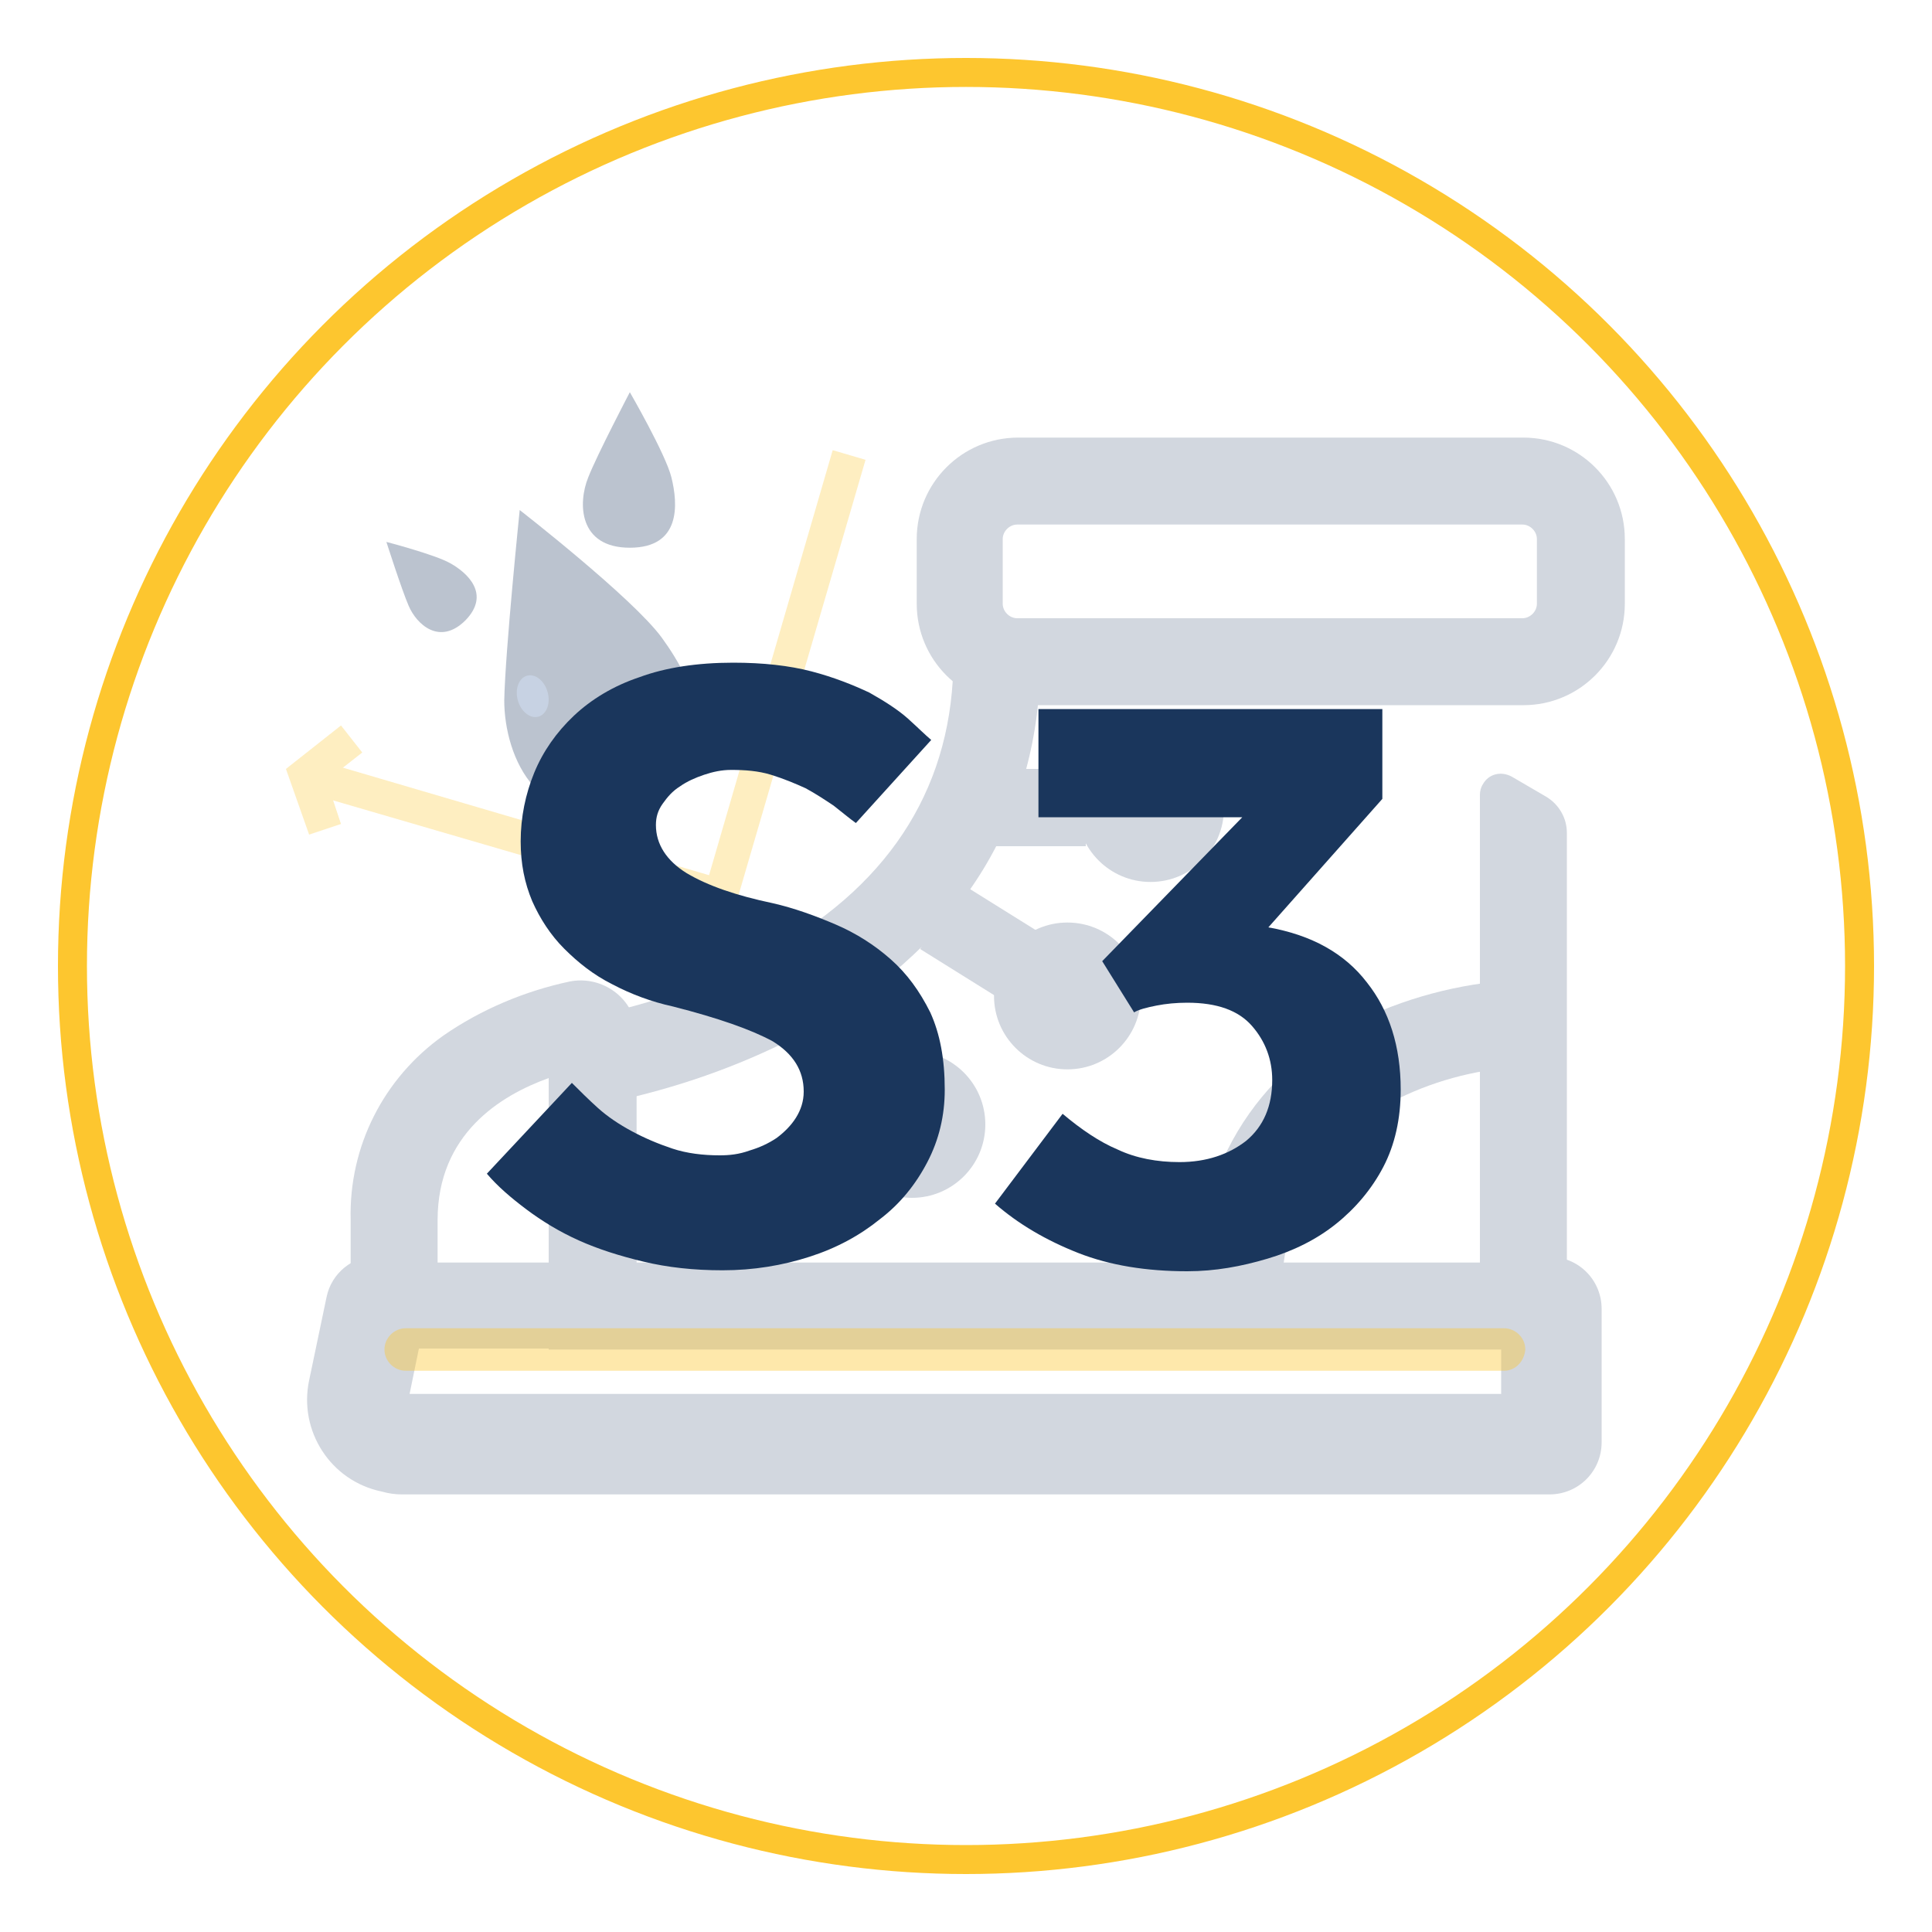 <?xml version="1.0" encoding="utf-8"?>
<!-- Generator: Adobe Illustrator 26.0.3, SVG Export Plug-In . SVG Version: 6.00 Build 0)  -->
<svg version="1.1" id="Livello_1" xmlns="http://www.w3.org/2000/svg" xmlns:xlink="http://www.w3.org/1999/xlink" x="0px" y="0px"
	 viewBox="0 0 200 200" style="enable-background:new 0 0 200 200;" xml:space="preserve">
<style type="text/css">
	.st0{fill:none;stroke:#FDC62F;stroke-width:3;stroke-miterlimit:10;}
	.st1{opacity:0.3;}
	.st2{fill:#1C355D;}
	.st3{fill:#4369A0;}
	.st4{fill:#FDC62F;}
	.st5{opacity:0.2;}
	.st6{opacity:0.4;fill:#FDC62F;}
	.st7{fill:#1A365C;}
</style>
<circle class="st0" cx="100" cy="100" r="92.5"/>
<g>
	<g class="st1">
		<path class="st2" d="M68.5,66c-3-4.1-14.7-13.2-14.7-13.2s-1.5,14.6-1.6,19.7C52.2,78.3,55.8,87,65.9,83C75.9,79,72,70.8,68.5,66z
			"/>
		<ellipse transform="matrix(0.964 -0.267 0.267 0.964 -17.221 17.276)" class="st3" cx="55.1" cy="72.1" rx="1.6" ry="2.2"/>
		<path class="st2" d="M69.5,49.4c-0.6-2.4-4.3-8.8-4.3-8.8s-3.4,6.5-4.3,8.8c-1.1,2.7-1,7.3,4.3,7.3C70.5,56.7,70.2,52.2,69.5,49.4
			z"/>
		<path class="st2" d="M46.6,58.3C45,57.4,40,56.1,40,56.1s1.6,5,2.3,6.6c0.8,1.9,3.2,4.2,5.9,1.5C50.8,61.5,48.4,59.3,46.6,58.3z"
			/>
	</g>
	<g class="st1">
		<g>
			<polygon class="st4" points="75.8,94.9 31.2,81.9 32.2,78.5 73.4,90.6 86.2,46.6 89.6,47.6 			"/>
		</g>
		<g>
			<polygon class="st4" points="32,86.4 29.6,79.6 35.3,75.1 37.5,77.9 33.8,80.8 35.3,85.3 			"/>
		</g>
	</g>
</g>
<g>
	<g class="st5">
		<g>
			<path class="st2" d="M94.9,62.5v-6.7c0-5.8,4.7-10.5,10.5-10.5h52.3c5.8,0,10.5,4.7,10.5,10.5v6.7c0,5.8-4.7,10.5-10.5,10.5
				h-52.3C99.6,73,94.9,68.3,94.9,62.5z M105.3,54.3c-0.8,0-1.5,0.7-1.5,1.5v6.7c0,0.8,0.7,1.5,1.5,1.5h52.3c0.8,0,1.5-0.7,1.5-1.5
				v-6.7c0-0.8-0.7-1.5-1.5-1.5l0,0L105.3,54.3z"/>
			<path class="st2" d="M56.8,139.7h105.4V86.2c0-1.5-0.8-2.9-2.1-3.7l-3.6-2.1c-1.1-0.6-2.4-0.3-3,0.8c-0.2,0.3-0.3,0.7-0.3,1.1
				v48.4H65.8v-17.2c6.5-1.6,12.8-4,18.7-7.3c15.2-8.7,23.2-21.9,23.2-38.1h-9c0,12.9-6.2,23.1-18.5,30.1
				c-6.1,3.4-12.7,5.8-19.6,7.1l-3.8,0.6L56.8,139.7z"/>
			<circle class="st2" cx="94.4" cy="116.4" r="7.6"/>
			<circle class="st2" cx="110.5" cy="103.1" r="7.6"/>
			<circle class="st2" cx="119.1" cy="83.7" r="7.6"/>
			<rect x="102.5" y="79.6" class="st2" width="9.9" height="8"/>
			<path class="st2" d="M123.6,135.2h9c0-10.2,4.1-17.5,12.2-21.5c4.1-2,8.6-3.1,13.2-3.3l0-9c-5.9,0.2-11.7,1.6-17,4.1
				C133.1,109.4,123.6,117.7,123.6,135.2z"/>
			<rect x="97.7" y="92.5" transform="matrix(0.529 -0.848 0.848 0.529 -34.871 132.159)" class="st2" width="8" height="10"/>
			
				<rect x="85.6" y="101.7" transform="matrix(0.908 -0.42 0.42 0.908 -36.486 47.442)" class="st2" width="8" height="10"/>
			<path class="st2" d="M36.3,126.3c-0.2-7.6,3.4-14.7,9.6-19.1c3.9-2.7,8.4-4.6,13.1-5.6c3.1-0.6,6.2,1.4,6.8,4.5
				c0.1,0.4,0.1,0.8,0.1,1.1v32.4H36.3V126.3z M56.8,111.6c-5,1.8-11.5,5.8-11.5,14.7v4.4h11.5V111.6z"/>
			<path class="st2" d="M41.6,154.7h118.8c3,0,5.4-2.4,5.4-5.4v-13.8c0-3-2.4-5.4-5.4-5.4h-2.7v9.6c-1.4-0.9-2.3-2.5-2.3-4.2v8.8
				H42.4l1.6-7.8c-0.5,2.3-1.7,0.1-4,0.1l-0.9-6.6c-2.6,0-4.8,1.8-5.3,4.3l-1.8,8.6c-1.1,5.2,2.2,10.4,7.5,11.5
				C40.2,154.6,40.9,154.7,41.6,154.7L41.6,154.7z"/>
		</g>
	</g>
	<path class="st6" d="M155.7,141.9H42c-1.2,0-2.2-1-2.2-2.2l0,0c0-1.2,1-2.2,2.2-2.2h113.7c1.2,0,2.2,1,2.2,2.2l0,0
		C157.8,140.9,156.9,141.9,155.7,141.9z"/>
</g>
<g>
	<path class="st7" d="M59.2,112.1c0.8,0.8,1.7,1.7,2.7,2.6c1,0.9,2.2,1.7,3.5,2.4c1.3,0.7,2.7,1.3,4.2,1.8c1.5,0.5,3.2,0.7,4.9,0.7
		c1,0,2-0.1,3.1-0.5c1-0.3,1.9-0.7,2.8-1.3c0.8-0.6,1.5-1.3,2-2.1c0.5-0.8,0.8-1.7,0.8-2.7c0-2.2-1.1-3.9-3.2-5.2
		c-2.2-1.2-5.6-2.4-10.3-3.6c-2.3-0.5-4.4-1.3-6.3-2.3c-2-1-3.6-2.3-5-3.7c-1.4-1.4-2.5-3.1-3.3-4.9c-0.8-1.9-1.2-3.9-1.2-6.2
		c0-2.5,0.5-4.9,1.4-7.1c0.9-2.2,2.3-4.2,4.1-5.9c1.8-1.7,4.1-3.1,6.8-4c2.7-1,6-1.5,9.7-1.5c3.1,0,5.8,0.3,8.1,0.9
		c2.3,0.6,4.3,1.4,6,2.2c1.6,0.9,3,1.8,4,2.7c1,0.9,1.8,1.7,2.4,2.2l-7.8,8.6c-0.7-0.5-1.4-1.1-2.3-1.8c-0.9-0.6-1.8-1.2-2.9-1.8
		c-1.1-0.5-2.3-1-3.6-1.4c-1.3-0.4-2.7-0.5-4.1-0.5c-1,0-1.9,0.2-2.8,0.5c-0.9,0.3-1.8,0.7-2.5,1.2c-0.8,0.5-1.3,1.1-1.8,1.8
		c-0.5,0.7-0.7,1.4-0.7,2.2c0,2,1.1,3.7,3.2,5c2.2,1.3,5.1,2.3,8.9,3.1c2.2,0.5,4.4,1.3,6.5,2.2c2.1,0.9,4,2.1,5.7,3.6
		c1.7,1.5,3,3.3,4.1,5.5c1,2.2,1.5,4.8,1.5,8c0,2.7-0.6,5.2-1.8,7.5c-1.2,2.3-2.8,4.3-4.9,5.9c-2.1,1.7-4.5,3-7.3,3.9
		s-5.8,1.4-9,1.4c-3,0-5.7-0.3-8.2-0.9c-2.5-0.6-4.7-1.3-6.7-2.2c-2-0.9-3.8-2-5.4-3.2c-1.6-1.2-3-2.4-4.1-3.7L59.2,112.1z"/>
	<path class="st7" d="M110,115.3c1.9,1.6,3.8,2.9,5.7,3.7c1.9,0.9,4.1,1.3,6.4,1.3c2.8,0,5.1-0.8,6.9-2.2c1.8-1.5,2.7-3.6,2.7-6.3
		c0-2.1-0.7-4-2.1-5.6c-1.4-1.6-3.6-2.4-6.7-2.4c-1.1,0-2.2,0.1-3.2,0.3c-1,0.2-1.8,0.4-2.3,0.7l-3.3-5.3l14.5-14.9h-21.1V73.4h35.6
		v9.3L131.3,96c4.5,0.8,7.9,2.7,10.2,5.7c2.3,2.9,3.5,6.6,3.5,11.1c0,3-0.6,5.7-1.8,8c-1.2,2.3-2.9,4.3-4.9,5.9
		c-2,1.6-4.4,2.8-7.1,3.6c-2.7,0.8-5.4,1.3-8.3,1.3c-4.2,0-8-0.6-11.3-1.9c-3.3-1.3-6.2-3-8.6-5.1L110,115.3z"/>
</g>
</svg>
